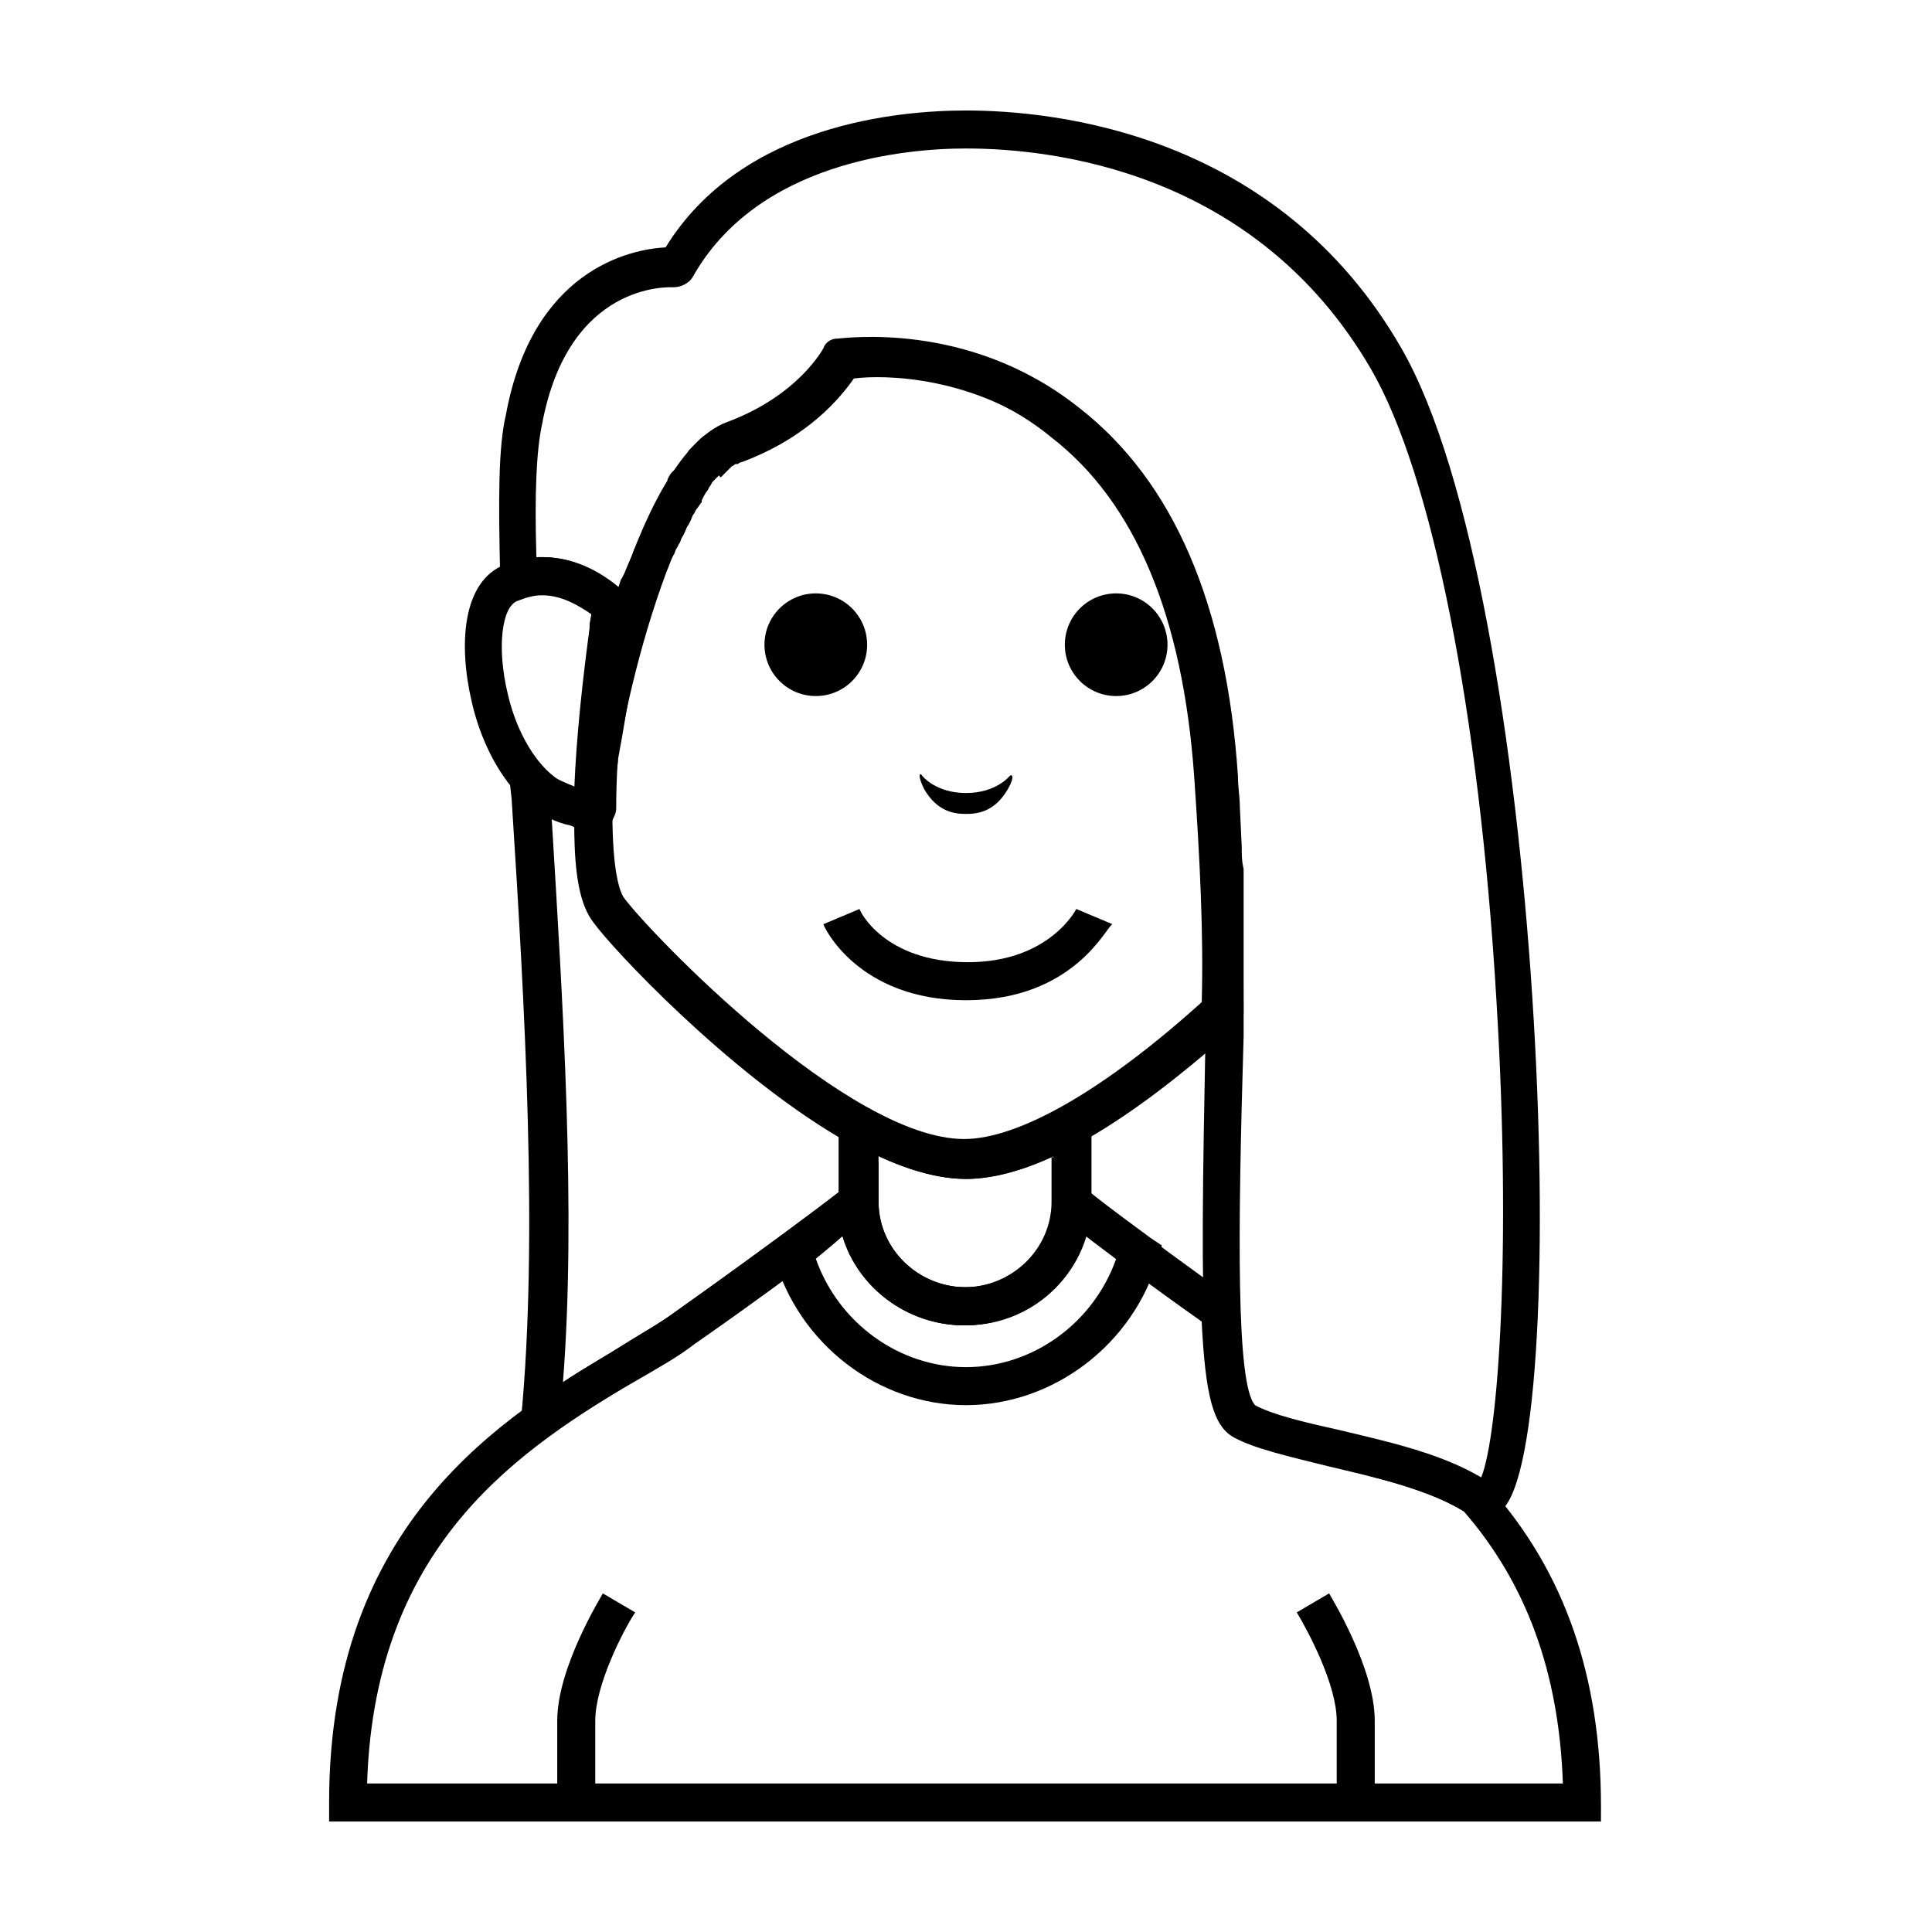 <?xml version="1.0" encoding="UTF-8"?>
<!-- Uploaded to: ICON Repo, www.svgrepo.com, Generator: ICON Repo Mixer Tools -->
<svg fill="#000000" width="800px" height="800px" version="1.1" viewBox="144 144 512 512" xmlns="http://www.w3.org/2000/svg">
 <g>
  <path d="m400 516.38c-23.176 0-44.336-16.121-50.883-39.297l-1.008-3.527 3.023-2.016c11.082-8.062 17.633-13.098 17.633-13.098l8.062-6.551v10.578c0 12.594 10.578 22.672 23.176 22.672 12.594 0 23.176-10.078 23.176-22.672v-15.113l8.566 11.586c1.512 1.512 7.559 6.047 17.129 13.098l3.023 2.016-1.008 3.527c-6.559 22.676-27.719 38.797-50.891 38.797zm-39.801-38.793c6.047 17.129 22.168 28.719 39.801 28.719s33.754-11.586 39.801-28.719c-2.519-2.016-5.543-4.031-8.062-6.047-4.031 13.602-17.129 23.68-32.242 23.68-15.113 0-28.215-10.078-32.242-23.68-1.516 1.512-4.035 3.527-7.055 6.047z"/>
  <path d="m373.8 314.86c0 7.512-6.09 13.602-13.602 13.602-7.516 0-13.605-6.09-13.605-13.602s6.09-13.605 13.605-13.605c7.512 0 13.602 6.094 13.602 13.605"/>
  <path d="m453.4 314.86c0 7.512-6.09 13.602-13.602 13.602-7.516 0-13.605-6.09-13.605-13.602s6.09-13.605 13.605-13.605c7.512 0 13.602 6.094 13.602 13.605"/>
  <path d="m411.59 349.62s-3.527 4.535-11.586 4.535c-8.062 0-11.586-4.535-11.586-4.535-0.504-1.008-1.512-0.504 0.504 3.527 3.527 6.047 8.062 6.551 11.082 6.551 3.023 0 7.559-0.504 11.082-6.551 2.016-3.527 1.008-4.031 0.504-3.527z"/>
  <path d="m299.74 363.22c-16.625 0-27.207-17.633-30.73-33.25-3.527-15.113-2.519-31.738 8.566-36.273 16.625-6.551 29.223 4.535 32.746 8.062 1.008 1.008 1.512 2.519 1.512 4.031-3.023 21.664-4.535 39.297-4.535 52.395 0 2.519-2.016 4.535-4.535 5.039-1.516-0.004-2.519-0.004-3.023-0.004zm-12.094-61.465c-2.016 0-4.031 0.504-6.551 1.512-4.031 1.512-5.543 12.09-2.519 24.688 2.519 11.082 9.07 22.168 17.633 24.688 0.504-12.594 2.016-27.711 4.535-45.848-3.019-2.016-7.555-5.039-13.098-5.039z"/>
  <path d="m400 495.22c-18.641 0-33.25-14.609-33.25-32.746v-28.719l7.559 4.031c10.078 5.543 18.641 8.566 25.695 8.566 7.055 0 15.617-3.023 25.695-8.566l7.559-4.031v28.719c-0.008 17.633-14.617 32.746-33.258 32.746zm-23.176-44.84v12.09c0 12.594 10.578 22.672 23.176 22.672 12.594 0 23.176-10.078 23.176-22.672l-0.004-12.09c-8.566 4.031-16.625 6.047-23.176 6.047-6.547 0-14.609-2.016-23.172-6.047z"/>
  <path d="m400 409.07c-28.719 0-37.785-19.648-37.785-20.152l9.574-4.031c0 0.504 6.551 14.105 28.719 14.105 21.664 0 28.719-14.105 28.719-14.105l9.574 4.031c-1.52 0.504-10.086 20.152-38.801 20.152z"/>
  <path d="m301.75 621.68h-10.078v-21.664c0-14.105 11.586-32.746 12.09-33.754l8.566 5.039c-3.023 4.535-10.578 19.145-10.578 28.719z"/>
  <path d="m508.32 621.68h-10.078v-21.664c0-9.574-7.559-23.68-10.578-28.719l8.566-5.039c0.504 1.008 12.09 19.648 12.09 33.754z"/>
  <path d="m400 456.43c-37.281 0-93.203-61.465-98.746-68.52-3.527-5.039-5.039-14.105-5.039-28.719 0-18.137 15.113-93.707 40.305-103.28 19.145-7.055 25.695-19.648 25.695-19.648 0.504-1.512 2.016-2.519 3.527-2.519 1.512 0 34.762-5.039 63.984 18.137 24.688 19.145 38.793 51.891 41.816 97.234 1.512 22.672 2.016 43.832 2.016 62.977 0 1.512-0.504 2.519-1.512 3.527-20.66 18.645-49.375 40.812-72.047 40.812zm-30.23-213.11c-3.527 5.039-12.09 15.617-29.727 22.168-17.129 6.551-33.754 72.547-33.754 93.707 0 16.121 2.016 21.16 3.023 22.672 7.055 9.574 59.449 63.984 90.184 63.984 14.609 0 37.281-13.098 62.977-36.273 0.504-18.137-0.504-38.289-2.016-59.953-3.023-42.32-15.617-72.547-37.785-89.68-20.656-17.129-45.344-17.129-52.902-16.625z"/>
  <path d="m537.04 546.1c-1.512 0-2.519-0.504-4.031-1.008-9.574-6.047-24.184-9.574-36.777-12.594-10.078-2.519-19.145-4.535-24.688-7.559-9.574-5.543-9.574-28.215-8.062-106.81v-6.047-6.047-3.023-3.527-1.008-13.602-1.008-7.055-2.016c0-2.016 0-4.031-0.504-6.047l-0.504-10.578c0-2.519-0.504-5.543-0.504-8.062-3.023-41.816-15.617-72.043-37.785-89.68-21.664-17.129-46.352-17.129-53.906-16.121-3.527 5.039-12.09 15.617-29.727 22.168-0.504 0-1.008 0.504-1.008 0.504h-0.504c-0.504 0-0.504 0.504-1.008 0.504l-0.504 0.504c-0.504 0.504-0.504 0.504-1.008 1.008l-0.504 0.504c-0.504 0.504-0.504 0.504-1.008 1.008l-0.5-0.496c-0.504 0.504-0.504 0.504-1.008 1.008l-0.504 0.504c-0.504 0.504-0.504 1.008-1.008 1.512l-0.504 1.008c-0.504 0.504-1.008 1.512-1.512 2.519v0.504c-0.504 0.504-1.008 1.512-1.512 2.016l-0.504 1.008c-0.504 0.504-0.504 1.008-1.008 2.016l-0.504 1.008c-0.504 0.504-0.504 1.008-1.008 2.016l-0.504 1.008c-0.504 0.504-0.504 1.512-1.008 2.016l-0.504 1.004c-0.504 0.504-0.504 1.512-1.008 2.016l-0.504 1.008c-0.504 1.008-0.504 1.512-1.008 2.519l-0.504 1.008c-0.504 1.008-1.008 2.519-1.512 3.527l-0.504 1.008c-0.504 1.008-0.504 1.512-1.008 2.519l-5.039 16.121-3.523 20.656-1.008 5.543c0 1.512-0.504 3.023-0.504 4.535-0.504 3.527-0.504 6.551-0.504 9.07v0.504c0 3.023-2.519 5.039-5.039 5.039-3.023 0-5.039-2.016-5.039-5.039v-1.008c0-8.566 0.504-18.641 2.016-30.23 0-1.512 0.504-3.527 0.504-5.543v-0.504c0-1.512 0.504-3.527 0.504-5.039v-1.008c0-1.512 0.504-3.527 0.504-5.039v-1.008c0-1.008 0.504-2.519 0.504-3.527-3.527-3.023-10.078-7.055-17.633-4.535-1.512 0.504-3.023 0-4.535-0.504-1.512-1.008-2.016-2.519-2.016-4.031-0.504-21.16-0.504-34.762 1.512-43.328 7.055-38.289 32.746-43.832 42.32-44.336 20.156-32.742 61.969-36.27 79.605-36.27 23.68 0 82.625 6.047 115.37 62.977 37.785 65.496 45.848 290.2 26.703 307.83-1.512 1.508-3.527 2.012-5.039 2.012zm-60.457-29.723c4.535 2.519 13.098 4.535 22.168 6.551 12.594 3.023 26.703 6.047 37.785 12.594 4.535-11.082 8.062-60.457 4.031-126.46-4.535-76.578-17.129-139.55-33.25-167.27-30.734-52.898-85.145-58.441-107.31-58.441-16.121 0-55.418 3.527-72.547 34.258-1.008 1.512-3.023 2.519-5.039 2.519-1.008 0-27.711-1.512-34.762 36.273-1.512 7.055-2.016 18.137-1.512 35.266 10.078-0.504 17.633 4.535 21.664 8.566v-0.504c0.504-1.008 0.504-2.016 1.008-2.519l0.504-1.008c0.504-1.008 1.008-2.519 1.512-3.527l0.504-1.008c0.504-1.008 0.504-2.016 1.008-2.519l0.504-1.008c0.504-1.008 0.504-1.512 1.008-2.016l0.504-1.512c0.504-0.504 0.504-1.512 1.008-2.016l0.504-1.512c0.504-0.504 0.504-1.512 1.008-2.016l0.504-1.008c0.504-0.504 0.504-1.512 1.008-2.016l1.004-2.008c0.504-1.008 1.008-1.512 1.512-2.519v-0.504c0.504-1.008 1.008-2.016 2.016-2.519l0.504-0.504c0.504-0.504 1.008-1.512 1.512-2.016l0.504-1.008c0.504-0.504 1.008-1.008 1.008-1.512l0.504-0.504c0.504-0.504 1.008-1.008 1.512-1.512 0.504-0.504 0.504-0.504 1.008-1.008s1.008-1.008 1.512-1.008c0.504-0.504 0.504-0.504 1.008-0.504 0.504-0.504 1.008-0.504 1.512-1.008 0.504 0 0.504-0.504 1.008-0.504 1.008-0.504 1.512-1.008 2.519-1.008 18.641-7.055 25.695-19.648 25.695-19.648 0.504-1.512 2.016-2.519 3.527-2.519s34.762-5.039 63.984 18.137c24.688 19.145 38.793 51.891 41.816 97.234 0 3.023 0.504 5.543 0.504 8.062l0.504 10.578c0 2.016 0 4.031 0.504 6.047v2.016 7.055 1.512 13.602 1.008 3.527 3.023 6.551 6.047c-1.52 51.387-2.023 92.195 3.016 97.738z"/>
  <path d="m287.14 525.45c-1.008 0-1.512 0-2.519-0.504-1.512-1.008-2.519-3.023-2.519-5.039 4.535-47.359 1.008-109.33-2.519-164.24l-0.5-4.531c0-2.016 1.008-4.031 3.023-5.039 2.016-1.008 4.535-0.504 5.543 1.512 2.016 2.519 8.062 4.535 11.586 6.047 3.527 1.512 6.551 2.519 6.551 6.047 0 16.121 2.016 21.16 3.023 22.672 6.047 8.062 36.777 40.305 64.488 55.418 1.512 1.008 2.519 2.519 2.519 4.535v20.152c0 1.512-0.504 3.023-2.016 4.031 0 0-17.633 14.105-45.848 33.754-4.535 3.527-10.078 6.551-16.121 10.078-7.055 4.031-15.113 9.07-23.176 14.609 0.5 0.5-0.508 0.5-1.516 0.5zm3.023-165.25c3.023 49.879 6.551 105.3 3.023 150.14 5.039-3.527 10.078-6.047 14.609-9.07 5.543-3.527 11.082-6.551 15.113-9.574 22.672-16.121 38.289-27.711 43.328-31.738v-14.609c-29.727-17.633-59.953-49.879-64.992-56.93-3.527-4.535-5.039-12.594-5.039-25.191-2.012-1.012-4.027-2.016-6.043-3.023z"/>
  <path d="m568.77 626.71h-337.55v-5.039c0-74.562 46.352-102.27 76.578-120.41 5.543-3.527 11.082-6.551 15.113-9.574 27.711-19.648 45.344-33.25 45.344-33.25l8.062-6.551v10.578c0 12.594 10.578 22.672 23.176 22.672 12.594 0 23.176-10.078 23.176-22.672v-12.09l8.566 8.566c2.016 1.512 16.121 12.594 38.793 28.719l2.016 1.512v2.519c0.504 20.152 3.023 24.184 3.527 25.191 4.535 2.519 13.098 4.535 22.168 6.551 13.602 3.023 28.719 6.551 40.305 14.105l1.008 1.008c19.648 22.168 29.223 49.879 29.223 84.137l-0.008 4.027zm-327.48-10.074h316.89c-1.008-29.223-9.574-52.898-26.199-72.043-9.574-6.047-23.68-9.07-36.273-12.09-10.078-2.519-19.145-4.535-24.688-7.559-5.543-3.023-7.559-11.082-8.566-30.73-13.602-9.574-24.184-17.633-30.73-22.672-4.031 13.602-17.129 23.68-32.242 23.68-15.113 0-28.215-10.078-32.242-23.68-7.559 5.543-21.16 16.121-38.793 28.215-4.535 3.527-10.078 6.551-16.121 10.078-28.719 17.625-69.023 41.809-71.039 106.8z"/>
 </g>
</svg>